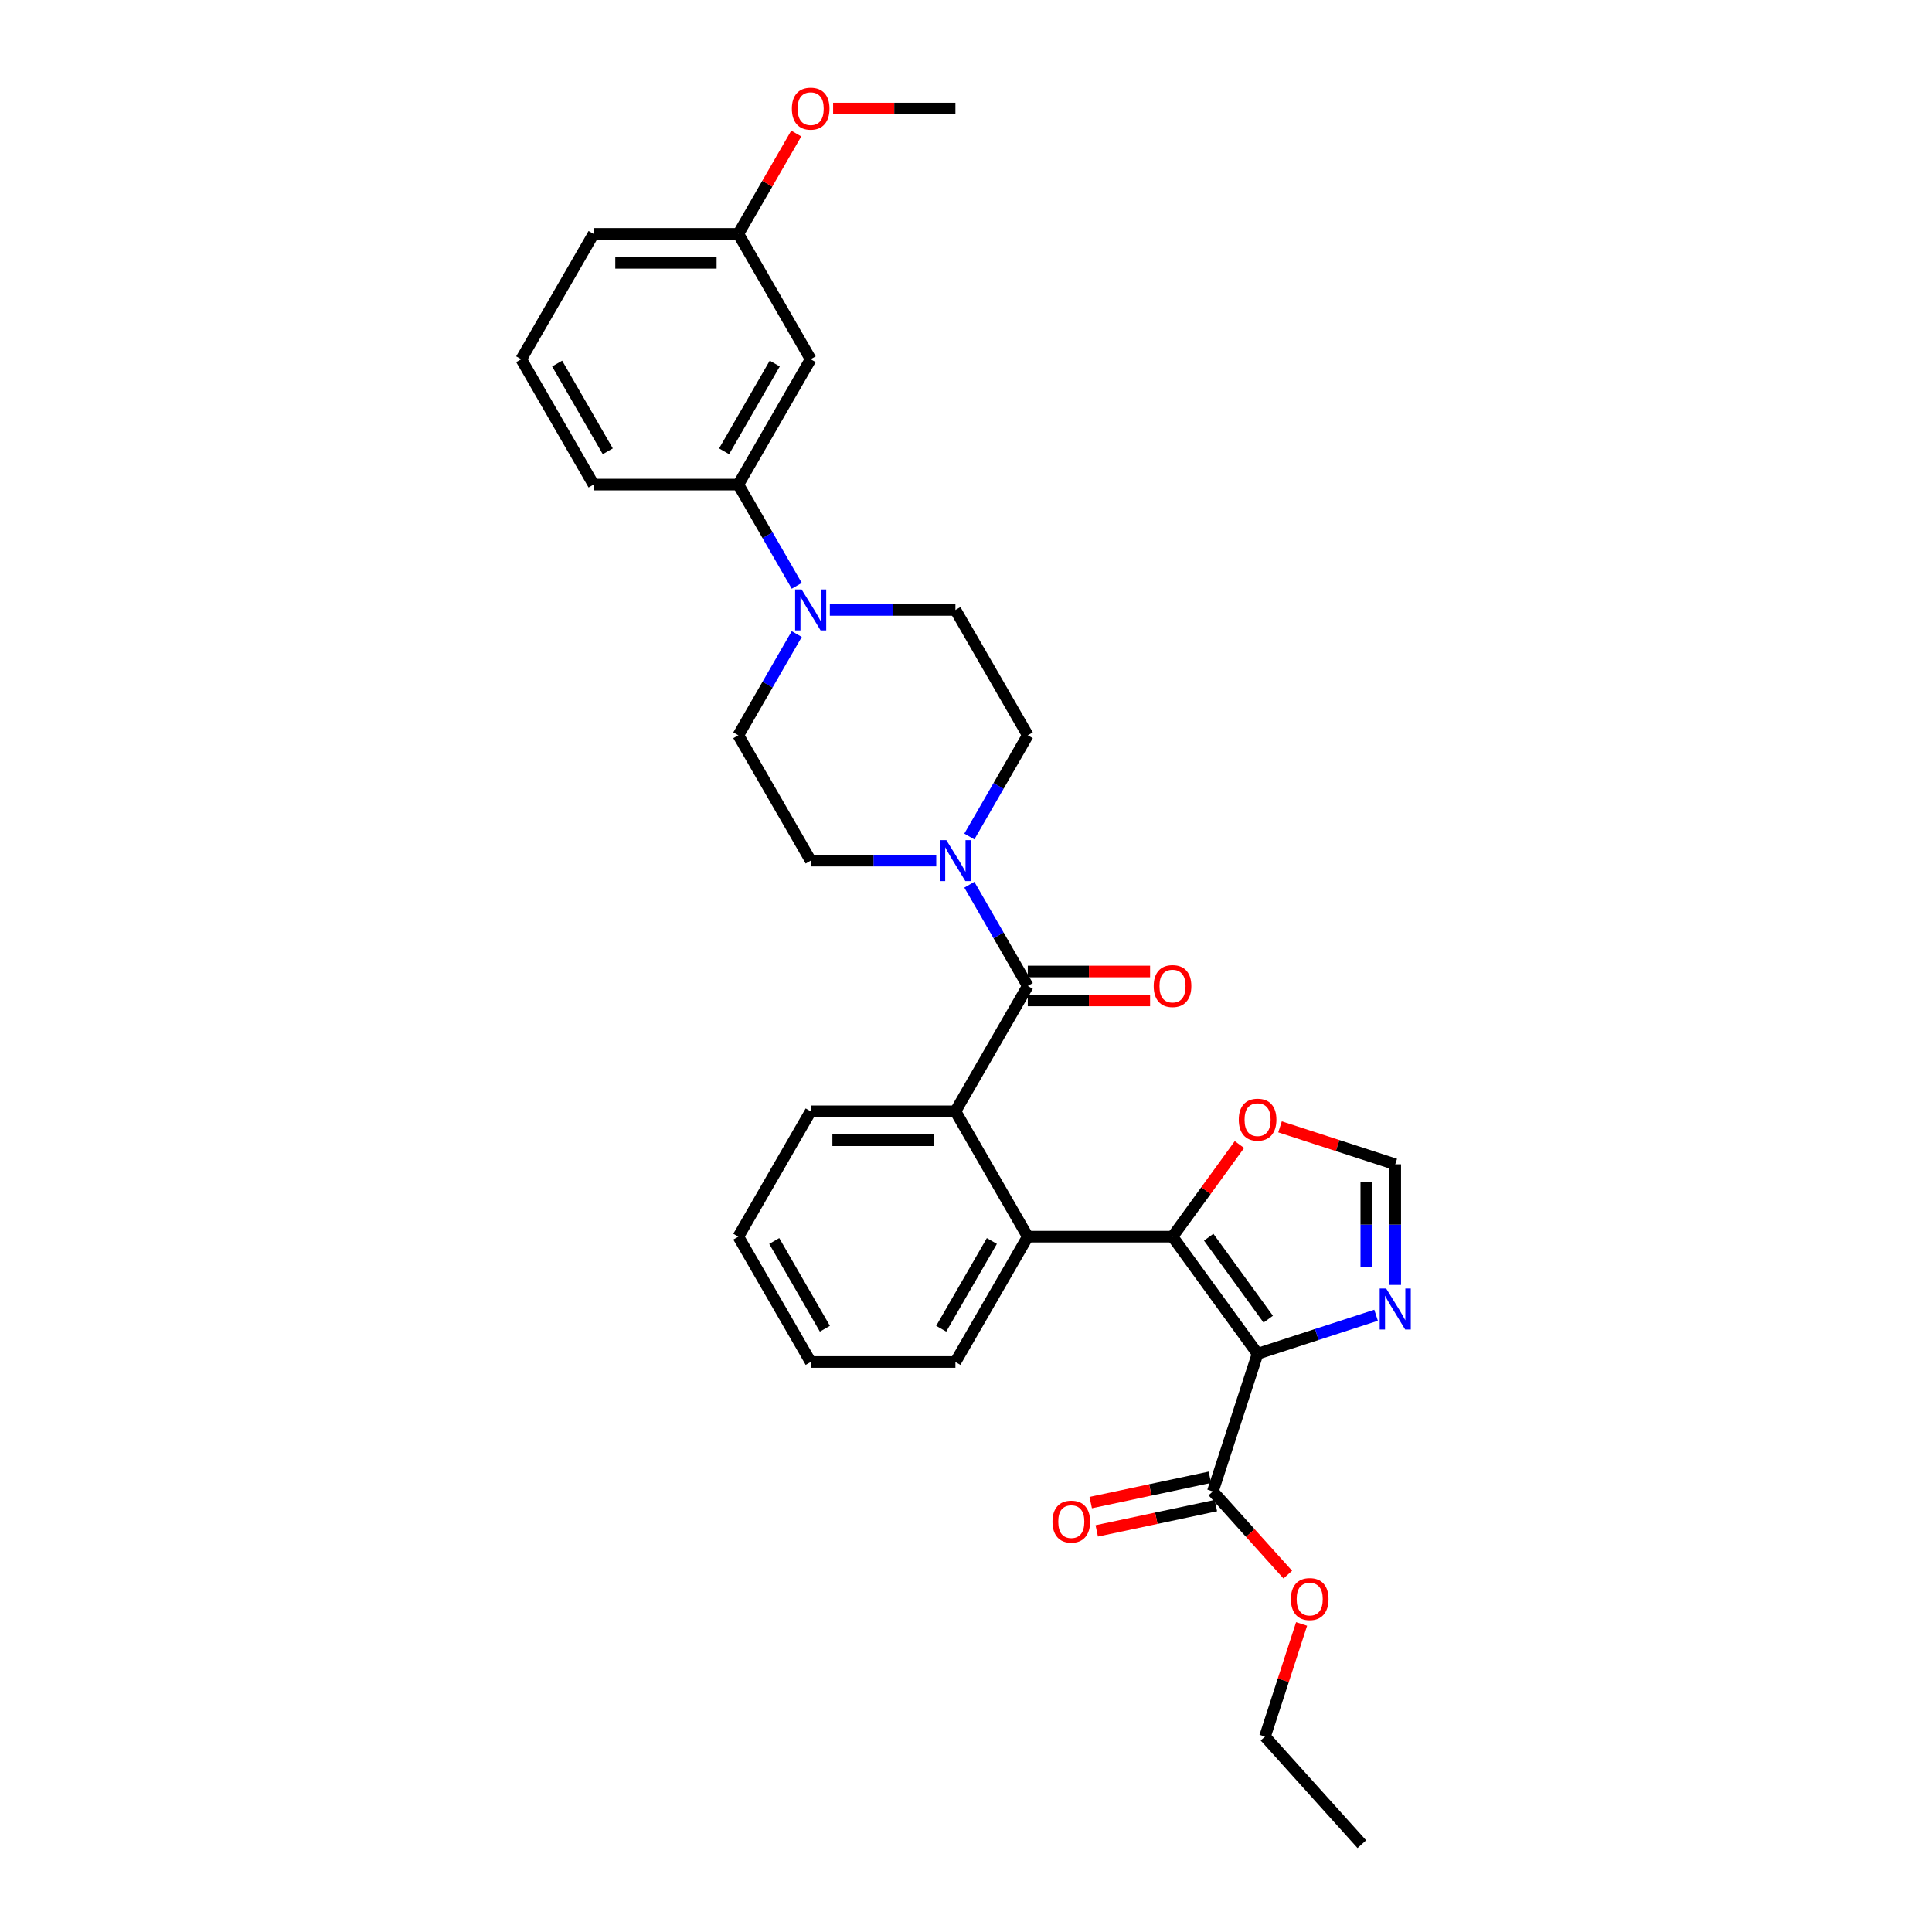 <?xml version='1.0' encoding='iso-8859-1'?>
<svg version='1.1' baseProfile='full'
              xmlns='http://www.w3.org/2000/svg'
                      xmlns:rdkit='http://www.rdkit.org/xml'
                      xmlns:xlink='http://www.w3.org/1999/xlink'
                  xml:space='preserve'
width='1000px' height='1000px' viewBox='0 0 1000 1000'>
<!-- END OF HEADER -->
<rect style='opacity:1.0;fill:#FFFFFF;stroke:none' width='1000' height='1000' x='0' y='0'> </rect>
<path class='bond-0' d='M 650.93,700.701 L 606.896,640.093' style='fill:none;fill-rule:evenodd;stroke:#000000;stroke-width:6px;stroke-linecap:butt;stroke-linejoin:miter;stroke-opacity:1' />
<path class='bond-0' d='M 656.446,682.803 L 625.622,640.377' style='fill:none;fill-rule:evenodd;stroke:#000000;stroke-width:6px;stroke-linecap:butt;stroke-linejoin:miter;stroke-opacity:1' />
<path class='bond-4' d='M 650.93,700.701 L 681.595,690.737' style='fill:none;fill-rule:evenodd;stroke:#000000;stroke-width:6px;stroke-linecap:butt;stroke-linejoin:miter;stroke-opacity:1' />
<path class='bond-4' d='M 681.595,690.737 L 712.26,680.773' style='fill:none;fill-rule:evenodd;stroke:#0000FF;stroke-width:6px;stroke-linecap:butt;stroke-linejoin:miter;stroke-opacity:1' />
<path class='bond-7' d='M 650.93,700.701 L 627.78,771.95' style='fill:none;fill-rule:evenodd;stroke:#000000;stroke-width:6px;stroke-linecap:butt;stroke-linejoin:miter;stroke-opacity:1' />
<path class='bond-2' d='M 606.896,640.093 L 531.98,640.093' style='fill:none;fill-rule:evenodd;stroke:#000000;stroke-width:6px;stroke-linecap:butt;stroke-linejoin:miter;stroke-opacity:1' />
<path class='bond-8' d='M 606.896,640.093 L 624.216,616.254' style='fill:none;fill-rule:evenodd;stroke:#000000;stroke-width:6px;stroke-linecap:butt;stroke-linejoin:miter;stroke-opacity:1' />
<path class='bond-8' d='M 624.216,616.254 L 641.536,592.415' style='fill:none;fill-rule:evenodd;stroke:#FF0000;stroke-width:6px;stroke-linecap:butt;stroke-linejoin:miter;stroke-opacity:1' />
<path class='bond-1' d='M 531.98,510.335 L 494.522,575.214' style='fill:none;fill-rule:evenodd;stroke:#000000;stroke-width:6px;stroke-linecap:butt;stroke-linejoin:miter;stroke-opacity:1' />
<path class='bond-5' d='M 531.98,510.335 L 516.854,484.136' style='fill:none;fill-rule:evenodd;stroke:#000000;stroke-width:6px;stroke-linecap:butt;stroke-linejoin:miter;stroke-opacity:1' />
<path class='bond-5' d='M 516.854,484.136 L 501.728,457.937' style='fill:none;fill-rule:evenodd;stroke:#0000FF;stroke-width:6px;stroke-linecap:butt;stroke-linejoin:miter;stroke-opacity:1' />
<path class='bond-12' d='M 531.98,517.826 L 563.632,517.826' style='fill:none;fill-rule:evenodd;stroke:#000000;stroke-width:6px;stroke-linecap:butt;stroke-linejoin:miter;stroke-opacity:1' />
<path class='bond-12' d='M 563.632,517.826 L 595.284,517.826' style='fill:none;fill-rule:evenodd;stroke:#FF0000;stroke-width:6px;stroke-linecap:butt;stroke-linejoin:miter;stroke-opacity:1' />
<path class='bond-12' d='M 531.98,502.843 L 563.632,502.843' style='fill:none;fill-rule:evenodd;stroke:#000000;stroke-width:6px;stroke-linecap:butt;stroke-linejoin:miter;stroke-opacity:1' />
<path class='bond-12' d='M 563.632,502.843 L 595.284,502.843' style='fill:none;fill-rule:evenodd;stroke:#FF0000;stroke-width:6px;stroke-linecap:butt;stroke-linejoin:miter;stroke-opacity:1' />
<path class='bond-3' d='M 531.98,640.093 L 494.522,575.214' style='fill:none;fill-rule:evenodd;stroke:#000000;stroke-width:6px;stroke-linecap:butt;stroke-linejoin:miter;stroke-opacity:1' />
<path class='bond-20' d='M 531.98,640.093 L 494.522,704.972' style='fill:none;fill-rule:evenodd;stroke:#000000;stroke-width:6px;stroke-linecap:butt;stroke-linejoin:miter;stroke-opacity:1' />
<path class='bond-20' d='M 513.385,642.333 L 487.165,687.748' style='fill:none;fill-rule:evenodd;stroke:#000000;stroke-width:6px;stroke-linecap:butt;stroke-linejoin:miter;stroke-opacity:1' />
<path class='bond-21' d='M 494.522,575.214 L 419.606,575.214' style='fill:none;fill-rule:evenodd;stroke:#000000;stroke-width:6px;stroke-linecap:butt;stroke-linejoin:miter;stroke-opacity:1' />
<path class='bond-21' d='M 483.285,590.197 L 430.844,590.197' style='fill:none;fill-rule:evenodd;stroke:#000000;stroke-width:6px;stroke-linecap:butt;stroke-linejoin:miter;stroke-opacity:1' />
<path class='bond-9' d='M 722.179,665.07 L 722.179,633.852' style='fill:none;fill-rule:evenodd;stroke:#0000FF;stroke-width:6px;stroke-linecap:butt;stroke-linejoin:miter;stroke-opacity:1' />
<path class='bond-9' d='M 722.179,633.852 L 722.179,602.635' style='fill:none;fill-rule:evenodd;stroke:#000000;stroke-width:6px;stroke-linecap:butt;stroke-linejoin:miter;stroke-opacity:1' />
<path class='bond-9' d='M 707.196,655.704 L 707.196,633.852' style='fill:none;fill-rule:evenodd;stroke:#0000FF;stroke-width:6px;stroke-linecap:butt;stroke-linejoin:miter;stroke-opacity:1' />
<path class='bond-9' d='M 707.196,633.852 L 707.196,612' style='fill:none;fill-rule:evenodd;stroke:#000000;stroke-width:6px;stroke-linecap:butt;stroke-linejoin:miter;stroke-opacity:1' />
<path class='bond-13' d='M 501.728,432.975 L 516.854,406.776' style='fill:none;fill-rule:evenodd;stroke:#0000FF;stroke-width:6px;stroke-linecap:butt;stroke-linejoin:miter;stroke-opacity:1' />
<path class='bond-13' d='M 516.854,406.776 L 531.98,380.577' style='fill:none;fill-rule:evenodd;stroke:#000000;stroke-width:6px;stroke-linecap:butt;stroke-linejoin:miter;stroke-opacity:1' />
<path class='bond-14' d='M 484.603,445.456 L 452.105,445.456' style='fill:none;fill-rule:evenodd;stroke:#0000FF;stroke-width:6px;stroke-linecap:butt;stroke-linejoin:miter;stroke-opacity:1' />
<path class='bond-14' d='M 452.105,445.456 L 419.606,445.456' style='fill:none;fill-rule:evenodd;stroke:#000000;stroke-width:6px;stroke-linecap:butt;stroke-linejoin:miter;stroke-opacity:1' />
<path class='bond-6' d='M 412.4,328.179 L 397.275,354.378' style='fill:none;fill-rule:evenodd;stroke:#0000FF;stroke-width:6px;stroke-linecap:butt;stroke-linejoin:miter;stroke-opacity:1' />
<path class='bond-6' d='M 397.275,354.378 L 382.149,380.577' style='fill:none;fill-rule:evenodd;stroke:#000000;stroke-width:6px;stroke-linecap:butt;stroke-linejoin:miter;stroke-opacity:1' />
<path class='bond-10' d='M 412.4,303.217 L 397.275,277.018' style='fill:none;fill-rule:evenodd;stroke:#0000FF;stroke-width:6px;stroke-linecap:butt;stroke-linejoin:miter;stroke-opacity:1' />
<path class='bond-10' d='M 397.275,277.018 L 382.149,250.819' style='fill:none;fill-rule:evenodd;stroke:#000000;stroke-width:6px;stroke-linecap:butt;stroke-linejoin:miter;stroke-opacity:1' />
<path class='bond-33' d='M 429.525,315.698 L 462.024,315.698' style='fill:none;fill-rule:evenodd;stroke:#0000FF;stroke-width:6px;stroke-linecap:butt;stroke-linejoin:miter;stroke-opacity:1' />
<path class='bond-33' d='M 462.024,315.698 L 494.522,315.698' style='fill:none;fill-rule:evenodd;stroke:#000000;stroke-width:6px;stroke-linecap:butt;stroke-linejoin:miter;stroke-opacity:1' />
<path class='bond-17' d='M 626.222,764.622 L 595.389,771.176' style='fill:none;fill-rule:evenodd;stroke:#000000;stroke-width:6px;stroke-linecap:butt;stroke-linejoin:miter;stroke-opacity:1' />
<path class='bond-17' d='M 595.389,771.176 L 564.556,777.73' style='fill:none;fill-rule:evenodd;stroke:#FF0000;stroke-width:6px;stroke-linecap:butt;stroke-linejoin:miter;stroke-opacity:1' />
<path class='bond-17' d='M 629.337,779.278 L 598.504,785.832' style='fill:none;fill-rule:evenodd;stroke:#000000;stroke-width:6px;stroke-linecap:butt;stroke-linejoin:miter;stroke-opacity:1' />
<path class='bond-17' d='M 598.504,785.832 L 567.671,792.385' style='fill:none;fill-rule:evenodd;stroke:#FF0000;stroke-width:6px;stroke-linecap:butt;stroke-linejoin:miter;stroke-opacity:1' />
<path class='bond-19' d='M 627.78,771.95 L 647.171,793.486' style='fill:none;fill-rule:evenodd;stroke:#000000;stroke-width:6px;stroke-linecap:butt;stroke-linejoin:miter;stroke-opacity:1' />
<path class='bond-19' d='M 647.171,793.486 L 666.562,815.022' style='fill:none;fill-rule:evenodd;stroke:#FF0000;stroke-width:6px;stroke-linecap:butt;stroke-linejoin:miter;stroke-opacity:1' />
<path class='bond-31' d='M 662.542,583.258 L 692.361,592.946' style='fill:none;fill-rule:evenodd;stroke:#FF0000;stroke-width:6px;stroke-linecap:butt;stroke-linejoin:miter;stroke-opacity:1' />
<path class='bond-31' d='M 692.361,592.946 L 722.179,602.635' style='fill:none;fill-rule:evenodd;stroke:#000000;stroke-width:6px;stroke-linecap:butt;stroke-linejoin:miter;stroke-opacity:1' />
<path class='bond-11' d='M 382.149,250.819 L 419.606,185.94' style='fill:none;fill-rule:evenodd;stroke:#000000;stroke-width:6px;stroke-linecap:butt;stroke-linejoin:miter;stroke-opacity:1' />
<path class='bond-11' d='M 374.791,233.596 L 401.012,188.181' style='fill:none;fill-rule:evenodd;stroke:#000000;stroke-width:6px;stroke-linecap:butt;stroke-linejoin:miter;stroke-opacity:1' />
<path class='bond-23' d='M 382.149,250.819 L 307.233,250.819' style='fill:none;fill-rule:evenodd;stroke:#000000;stroke-width:6px;stroke-linecap:butt;stroke-linejoin:miter;stroke-opacity:1' />
<path class='bond-18' d='M 419.606,185.94 L 382.149,121.061' style='fill:none;fill-rule:evenodd;stroke:#000000;stroke-width:6px;stroke-linecap:butt;stroke-linejoin:miter;stroke-opacity:1' />
<path class='bond-16' d='M 531.98,380.577 L 494.522,315.698' style='fill:none;fill-rule:evenodd;stroke:#000000;stroke-width:6px;stroke-linecap:butt;stroke-linejoin:miter;stroke-opacity:1' />
<path class='bond-15' d='M 419.606,445.456 L 382.149,380.577' style='fill:none;fill-rule:evenodd;stroke:#000000;stroke-width:6px;stroke-linecap:butt;stroke-linejoin:miter;stroke-opacity:1' />
<path class='bond-22' d='M 382.149,121.061 L 397.145,95.087' style='fill:none;fill-rule:evenodd;stroke:#000000;stroke-width:6px;stroke-linecap:butt;stroke-linejoin:miter;stroke-opacity:1' />
<path class='bond-22' d='M 397.145,95.087 L 412.141,69.113' style='fill:none;fill-rule:evenodd;stroke:#FF0000;stroke-width:6px;stroke-linecap:butt;stroke-linejoin:miter;stroke-opacity:1' />
<path class='bond-34' d='M 382.149,121.061 L 307.233,121.061' style='fill:none;fill-rule:evenodd;stroke:#000000;stroke-width:6px;stroke-linecap:butt;stroke-linejoin:miter;stroke-opacity:1' />
<path class='bond-34' d='M 370.911,136.045 L 318.47,136.045' style='fill:none;fill-rule:evenodd;stroke:#000000;stroke-width:6px;stroke-linecap:butt;stroke-linejoin:miter;stroke-opacity:1' />
<path class='bond-26' d='M 673.707,840.554 L 664.232,869.713' style='fill:none;fill-rule:evenodd;stroke:#FF0000;stroke-width:6px;stroke-linecap:butt;stroke-linejoin:miter;stroke-opacity:1' />
<path class='bond-26' d='M 664.232,869.713 L 654.758,898.872' style='fill:none;fill-rule:evenodd;stroke:#000000;stroke-width:6px;stroke-linecap:butt;stroke-linejoin:miter;stroke-opacity:1' />
<path class='bond-28' d='M 494.522,704.972 L 419.606,704.972' style='fill:none;fill-rule:evenodd;stroke:#000000;stroke-width:6px;stroke-linecap:butt;stroke-linejoin:miter;stroke-opacity:1' />
<path class='bond-32' d='M 419.606,575.214 L 382.149,640.093' style='fill:none;fill-rule:evenodd;stroke:#000000;stroke-width:6px;stroke-linecap:butt;stroke-linejoin:miter;stroke-opacity:1' />
<path class='bond-27' d='M 431.218,56.182 L 462.87,56.182' style='fill:none;fill-rule:evenodd;stroke:#FF0000;stroke-width:6px;stroke-linecap:butt;stroke-linejoin:miter;stroke-opacity:1' />
<path class='bond-27' d='M 462.87,56.182 L 494.522,56.182' style='fill:none;fill-rule:evenodd;stroke:#000000;stroke-width:6px;stroke-linecap:butt;stroke-linejoin:miter;stroke-opacity:1' />
<path class='bond-24' d='M 307.233,250.819 L 269.775,185.94' style='fill:none;fill-rule:evenodd;stroke:#000000;stroke-width:6px;stroke-linecap:butt;stroke-linejoin:miter;stroke-opacity:1' />
<path class='bond-24' d='M 314.59,233.596 L 288.369,188.181' style='fill:none;fill-rule:evenodd;stroke:#000000;stroke-width:6px;stroke-linecap:butt;stroke-linejoin:miter;stroke-opacity:1' />
<path class='bond-25' d='M 269.775,185.94 L 307.233,121.061' style='fill:none;fill-rule:evenodd;stroke:#000000;stroke-width:6px;stroke-linecap:butt;stroke-linejoin:miter;stroke-opacity:1' />
<path class='bond-30' d='M 654.758,898.872 L 704.886,954.545' style='fill:none;fill-rule:evenodd;stroke:#000000;stroke-width:6px;stroke-linecap:butt;stroke-linejoin:miter;stroke-opacity:1' />
<path class='bond-29' d='M 419.606,704.972 L 382.149,640.093' style='fill:none;fill-rule:evenodd;stroke:#000000;stroke-width:6px;stroke-linecap:butt;stroke-linejoin:miter;stroke-opacity:1' />
<path class='bond-29' d='M 426.963,687.748 L 400.743,642.333' style='fill:none;fill-rule:evenodd;stroke:#000000;stroke-width:6px;stroke-linecap:butt;stroke-linejoin:miter;stroke-opacity:1' />
<path  class='atom-5' d='M 717.489 666.943
L 724.442 678.18
Q 725.131 679.289, 726.24 681.296
Q 727.348 683.304, 727.408 683.424
L 727.408 666.943
L 730.225 666.943
L 730.225 688.159
L 727.318 688.159
L 719.857 675.872
Q 718.988 674.434, 718.059 672.786
Q 717.16 671.138, 716.89 670.628
L 716.89 688.159
L 714.133 688.159
L 714.133 666.943
L 717.489 666.943
' fill='#0000FF'/>
<path  class='atom-6' d='M 489.832 434.848
L 496.785 446.085
Q 497.474 447.194, 498.583 449.202
Q 499.691 451.21, 499.751 451.329
L 499.751 434.848
L 502.568 434.848
L 502.568 456.064
L 499.661 456.064
L 492.2 443.778
Q 491.331 442.339, 490.402 440.691
Q 489.503 439.043, 489.233 438.534
L 489.233 456.064
L 486.476 456.064
L 486.476 434.848
L 489.832 434.848
' fill='#0000FF'/>
<path  class='atom-7' d='M 414.917 305.09
L 421.869 316.327
Q 422.558 317.436, 423.667 319.444
Q 424.776 321.452, 424.835 321.572
L 424.835 305.09
L 427.652 305.09
L 427.652 326.306
L 424.746 326.306
L 417.284 314.02
Q 416.415 312.582, 415.486 310.934
Q 414.587 309.285, 414.317 308.776
L 414.317 326.306
L 411.56 326.306
L 411.56 305.09
L 414.917 305.09
' fill='#0000FF'/>
<path  class='atom-9' d='M 641.191 579.545
Q 641.191 574.45, 643.708 571.604
Q 646.225 568.757, 650.93 568.757
Q 655.635 568.757, 658.152 571.604
Q 660.669 574.45, 660.669 579.545
Q 660.669 584.699, 658.122 587.635
Q 655.575 590.542, 650.93 590.542
Q 646.255 590.542, 643.708 587.635
Q 641.191 584.729, 641.191 579.545
M 650.93 588.145
Q 654.166 588.145, 655.904 585.987
Q 657.672 583.8, 657.672 579.545
Q 657.672 575.379, 655.904 573.282
Q 654.166 571.154, 650.93 571.154
Q 647.694 571.154, 645.926 573.252
Q 644.188 575.349, 644.188 579.545
Q 644.188 583.83, 645.926 585.987
Q 647.694 588.145, 650.93 588.145
' fill='#FF0000'/>
<path  class='atom-13' d='M 597.157 510.395
Q 597.157 505.301, 599.674 502.454
Q 602.191 499.607, 606.896 499.607
Q 611.6 499.607, 614.118 502.454
Q 616.635 505.301, 616.635 510.395
Q 616.635 515.549, 614.088 518.486
Q 611.54 521.392, 606.896 521.392
Q 602.221 521.392, 599.674 518.486
Q 597.157 515.579, 597.157 510.395
M 606.896 518.995
Q 610.132 518.995, 611.87 516.838
Q 613.638 514.65, 613.638 510.395
Q 613.638 506.23, 611.87 504.132
Q 610.132 502.004, 606.896 502.004
Q 603.659 502.004, 601.891 504.102
Q 600.153 506.2, 600.153 510.395
Q 600.153 514.68, 601.891 516.838
Q 603.659 518.995, 606.896 518.995
' fill='#FF0000'/>
<path  class='atom-18' d='M 544.762 787.586
Q 544.762 782.491, 547.279 779.645
Q 549.796 776.798, 554.501 776.798
Q 559.206 776.798, 561.723 779.645
Q 564.24 782.491, 564.24 787.586
Q 564.24 792.74, 561.693 795.677
Q 559.146 798.583, 554.501 798.583
Q 549.826 798.583, 547.279 795.677
Q 544.762 792.77, 544.762 787.586
M 554.501 796.186
Q 557.738 796.186, 559.476 794.028
Q 561.244 791.841, 561.244 787.586
Q 561.244 783.42, 559.476 781.323
Q 557.738 779.195, 554.501 779.195
Q 551.265 779.195, 549.497 781.293
Q 547.759 783.39, 547.759 787.586
Q 547.759 791.871, 549.497 794.028
Q 551.265 796.186, 554.501 796.186
' fill='#FF0000'/>
<path  class='atom-20' d='M 668.169 827.683
Q 668.169 822.589, 670.686 819.742
Q 673.203 816.895, 677.908 816.895
Q 682.613 816.895, 685.13 819.742
Q 687.647 822.589, 687.647 827.683
Q 687.647 832.837, 685.1 835.774
Q 682.553 838.681, 677.908 838.681
Q 673.233 838.681, 670.686 835.774
Q 668.169 832.867, 668.169 827.683
M 677.908 836.283
Q 681.145 836.283, 682.883 834.126
Q 684.651 831.938, 684.651 827.683
Q 684.651 823.518, 682.883 821.42
Q 681.145 819.293, 677.908 819.293
Q 674.672 819.293, 672.904 821.39
Q 671.166 823.488, 671.166 827.683
Q 671.166 831.968, 672.904 834.126
Q 674.672 836.283, 677.908 836.283
' fill='#FF0000'/>
<path  class='atom-23' d='M 409.867 56.242
Q 409.867 51.148, 412.384 48.301
Q 414.902 45.455, 419.606 45.455
Q 424.311 45.455, 426.828 48.301
Q 429.345 51.148, 429.345 56.242
Q 429.345 61.397, 426.798 64.333
Q 424.251 67.24, 419.606 67.24
Q 414.932 67.24, 412.384 64.333
Q 409.867 61.427, 409.867 56.242
M 419.606 64.843
Q 422.843 64.843, 424.581 62.685
Q 426.349 60.498, 426.349 56.242
Q 426.349 52.077, 424.581 49.98
Q 422.843 47.852, 419.606 47.852
Q 416.37 47.852, 414.602 49.95
Q 412.864 52.047, 412.864 56.242
Q 412.864 60.528, 414.602 62.685
Q 416.37 64.843, 419.606 64.843
' fill='#FF0000'/>
</svg>
